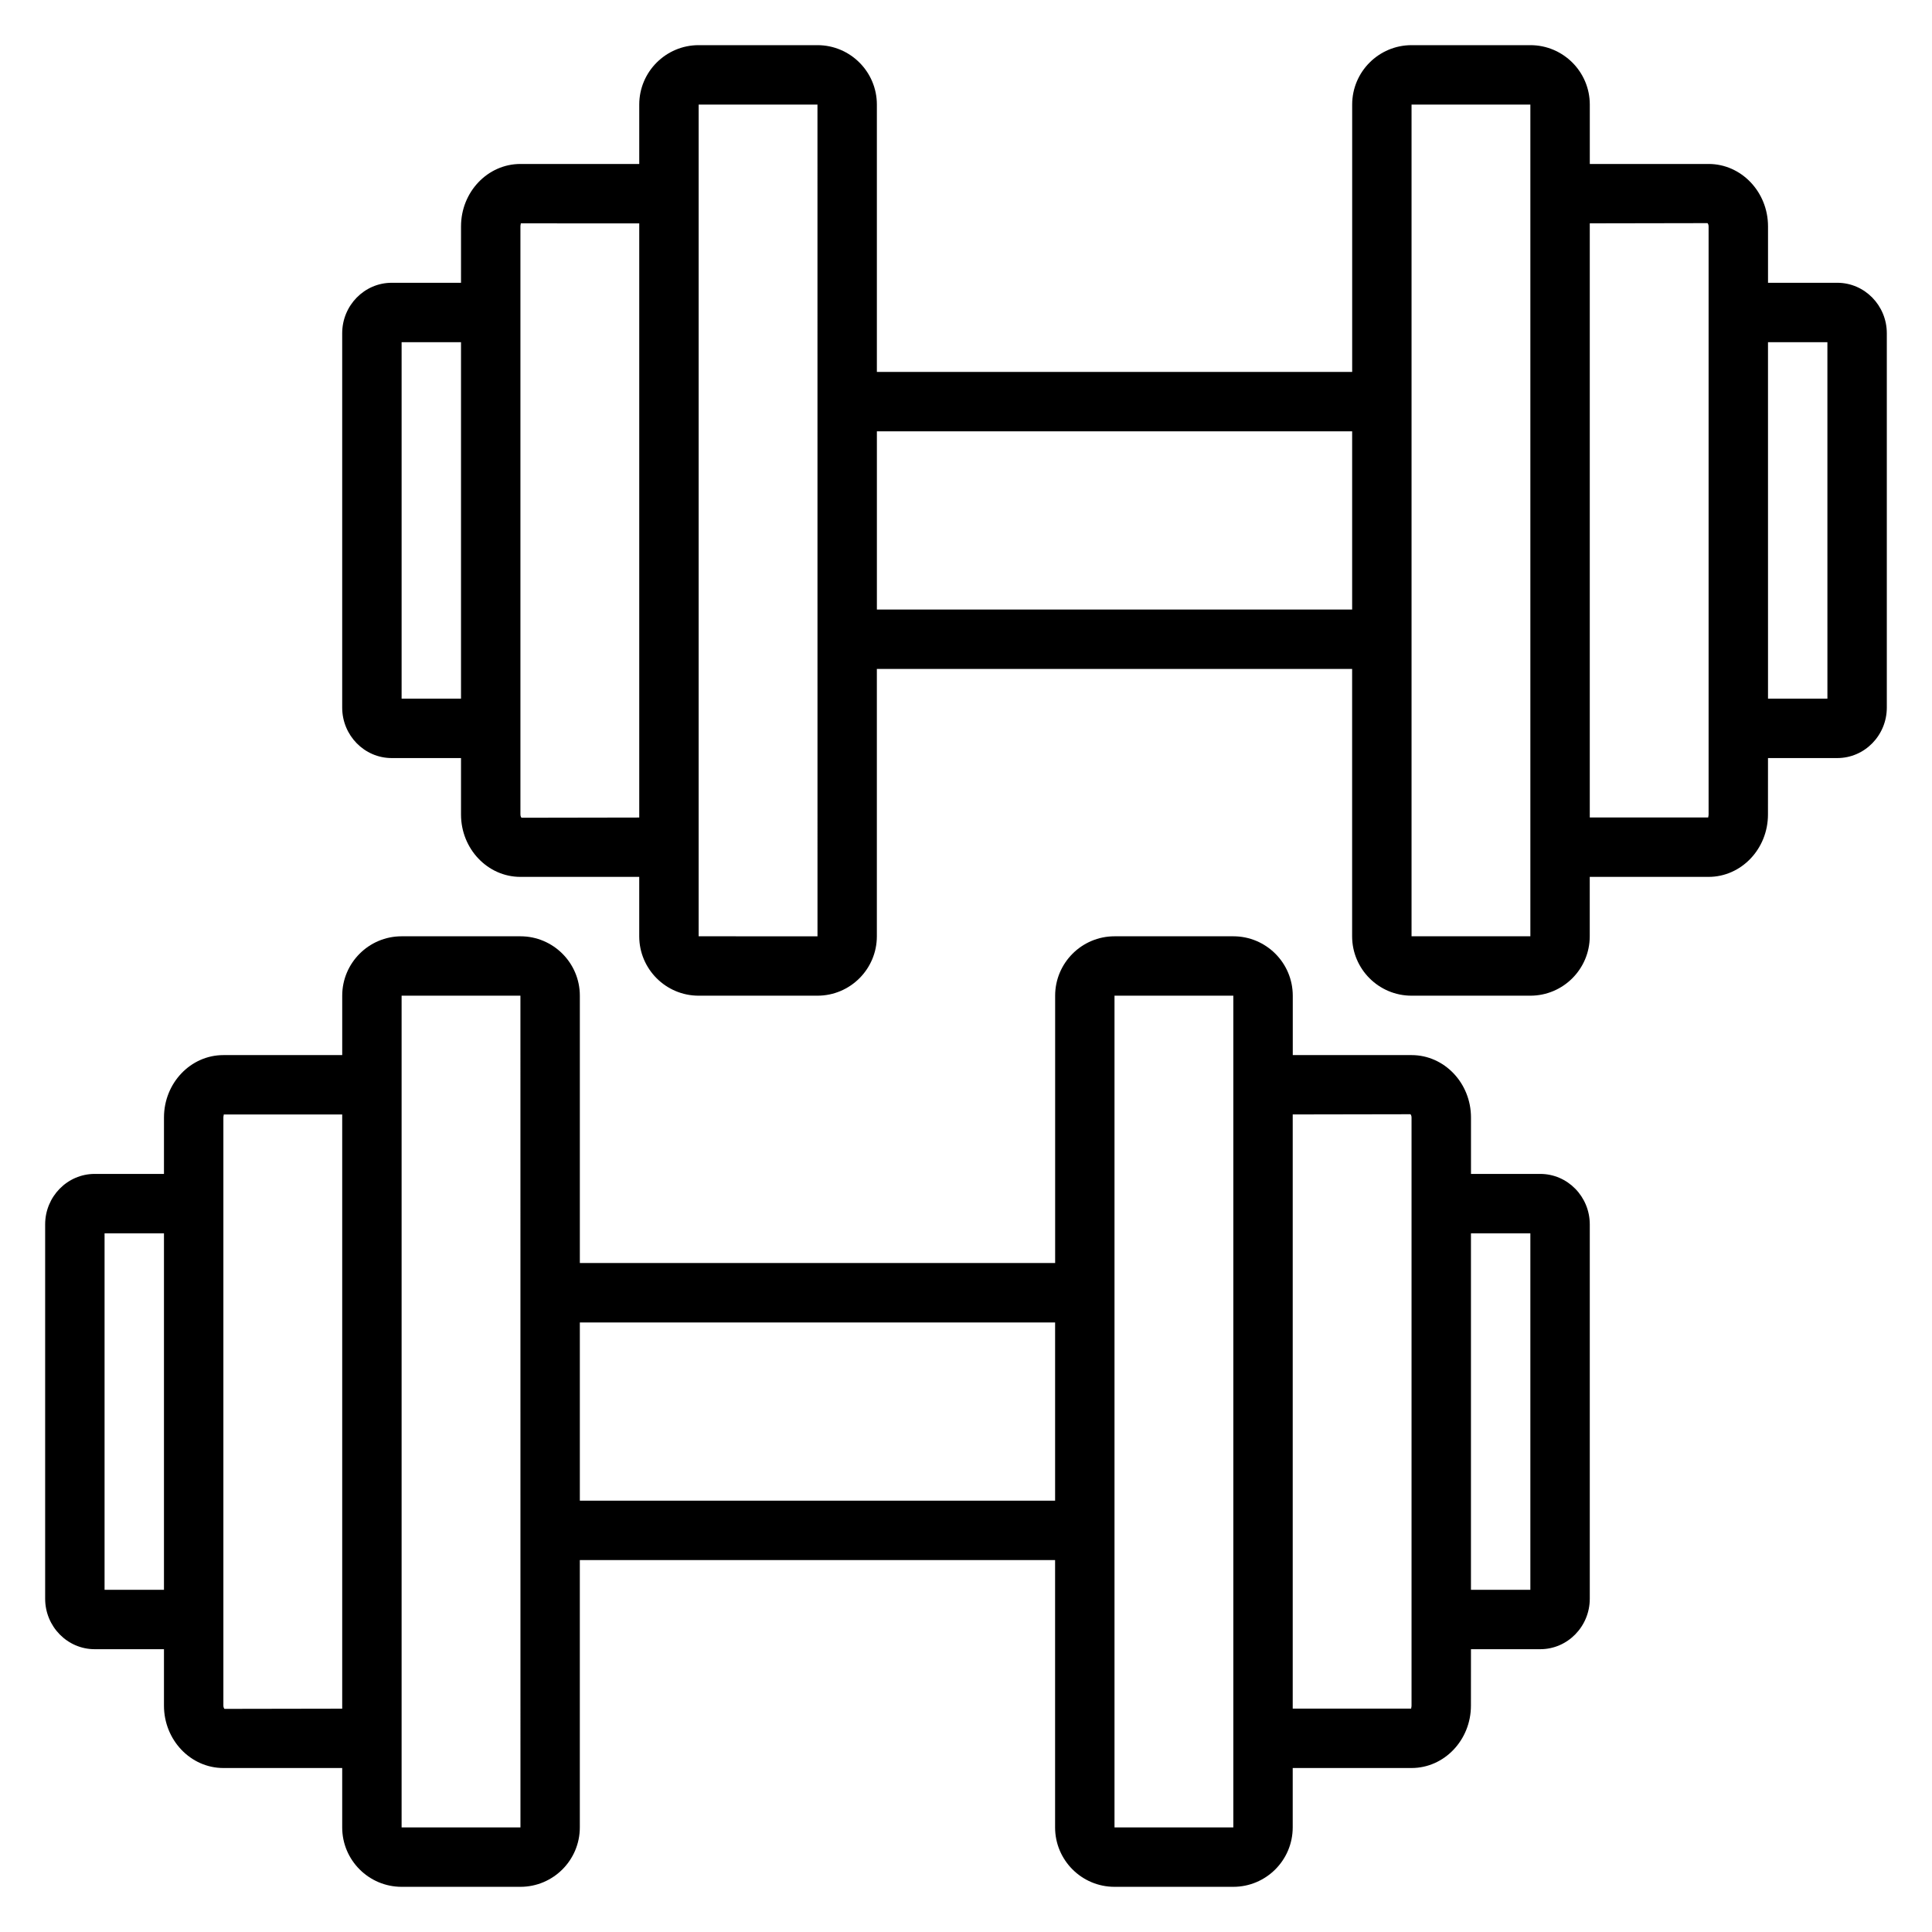 <?xml version="1.0" encoding="UTF-8"?>
<!-- Uploaded to: SVG Repo, www.svgrepo.com, Generator: SVG Repo Mixer Tools -->
<svg fill="#000000" width="800px" height="800px" version="1.1" viewBox="144 144 512 512" xmlns="http://www.w3.org/2000/svg">
 <g>
  <path d="m552.19 455.1h-18.363v-14.957c0-9.117-7.062-16.531-15.742-16.531h-31.488v-15.742c0-8.684-7.062-15.742-15.742-15.742h-31.488c-8.684 0-15.742 7.062-15.742 15.742v70.848h-125.96v-70.848c0-8.684-7.062-15.742-15.742-15.742h-31.488c-8.684 0-15.742 7.062-15.742 15.742v15.742h-31.492c-8.684 0-15.742 7.414-15.742 16.531l-0.004 14.957h-18.363c-7.234 0-13.125 6.008-13.125 13.383v99.188c0 7.375 5.891 13.383 13.125 13.383h18.363v14.957c0 9.117 7.062 16.531 15.746 16.531h31.488v15.742c0 8.684 7.062 15.742 15.742 15.742h31.488c8.684 0 15.742-7.062 15.742-15.742v-70.848h125.95v70.848c0 8.684 7.062 15.742 15.742 15.742h31.488c8.684 0 15.742-7.062 15.742-15.742v-15.742h31.488c8.684 0 15.742-7.414 15.742-16.531l0.008-14.957h18.367c7.231 0 13.121-6.008 13.121-13.383v-99.188c0-7.375-5.891-13.383-13.125-13.383zm-380.48 110.21v-94.465h15.742v94.465zm31.785 31.559c-0.062-0.039-0.297-0.324-0.297-0.859v-155.87c0-0.488 0.188-0.762 0.055-0.789l31.434 0.004v157.46zm46.934 31.418v-220.42h31.488l0.008 220.42zm47.234-86.594v-47.23h125.95v47.23zm173.18 86.594h-31.488v-220.42h31.488zm47.23-32.277c0 0.488-0.188 0.762-0.055 0.789h-31.434v-157.46l31.188-0.055c0.066 0.039 0.301 0.32 0.301 0.855zm31.488-30.699h-15.742v-94.465h15.742z"/>
  <path d="m630.91 218.94h-18.367v-14.957c0-9.113-7.062-16.531-15.742-16.531h-31.488v-15.742c0-8.684-7.062-15.742-15.742-15.742h-31.488c-8.684 0-15.742 7.062-15.742 15.742v70.848h-125.96v-70.848c0-8.684-7.062-15.742-15.742-15.742h-31.488c-8.684 0-15.742 7.062-15.742 15.742v15.742h-31.488c-8.684 0-15.742 7.414-15.742 16.531l-0.004 14.957h-18.367c-7.234 0-13.121 6.008-13.121 13.383v99.188c0 7.383 5.887 13.383 13.121 13.383h18.367v14.957c0 9.117 7.062 16.531 15.742 16.531h31.488v15.742c0 8.684 7.062 15.742 15.742 15.742h31.488c8.684 0 15.742-7.062 15.742-15.742v-70.848h125.95v70.848c0 8.684 7.062 15.742 15.742 15.742h31.488c8.684 0 15.742-7.062 15.742-15.742v-15.742h31.488c8.684 0 15.742-7.414 15.742-16.531l0.008-14.957h18.367c7.234 0 13.121-6.008 13.121-13.383v-99.188c0-7.375-5.887-13.383-13.121-13.383zm-380.48 110.21v-94.461h15.742v94.465zm31.789 31.562c-0.062-0.043-0.301-0.324-0.301-0.859v-155.87c0-0.488 0.188-0.762 0.055-0.789l31.434 0.004v157.46zm46.93 31.414v-220.41h31.488l0.008 220.42zm47.234-86.59v-47.23h125.95v47.23zm173.18 86.59h-31.488v-220.41h31.488zm47.234-32.273c0 0.488-0.188 0.762-0.055 0.789l-31.434-0.004v-157.45l31.188-0.055c0.062 0.039 0.301 0.32 0.301 0.855zm31.488-30.703h-15.742l-0.004-94.461h15.742z"/>
 </g>
</svg>